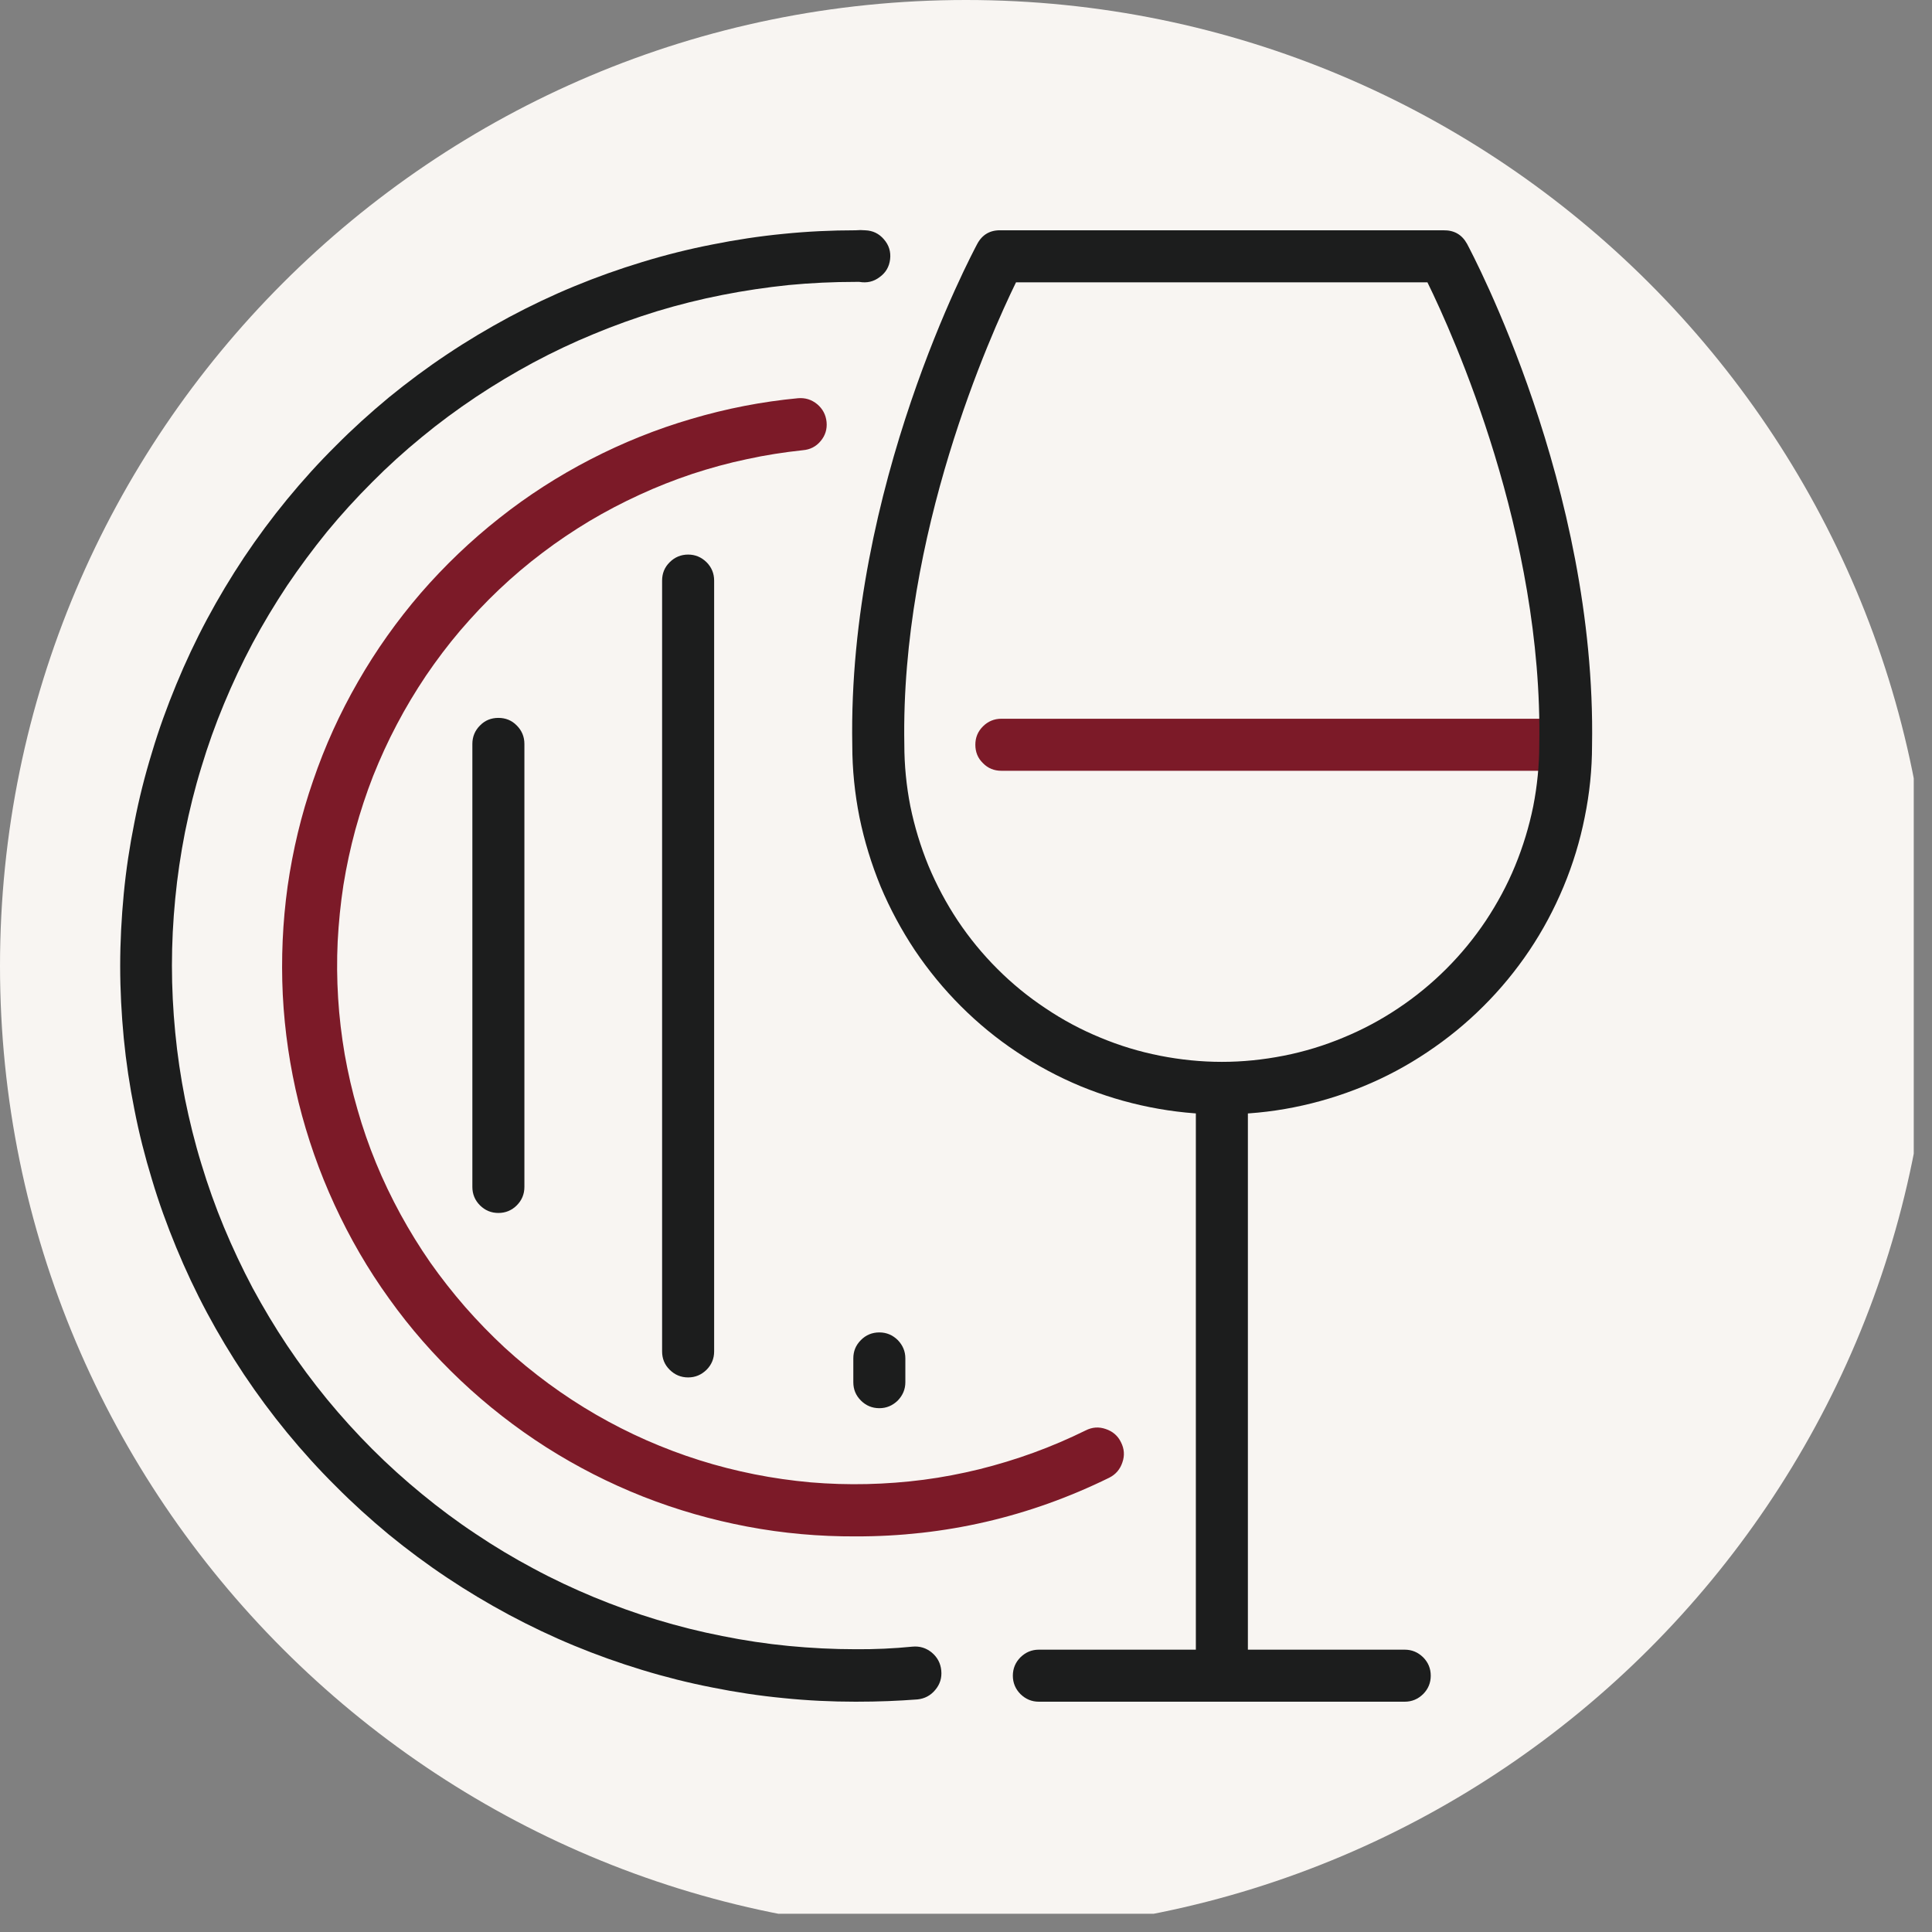 <svg xmlns="http://www.w3.org/2000/svg" xmlns:xlink="http://www.w3.org/1999/xlink" width="70" zoomAndPan="magnify" viewBox="0 0 52.5 52.5" height="70" version="1.0"><rect x="0" y="0" width="52.5" height="52.5" fill="#808080" stroke="none"/><defs><clipPath id="id1"><path d="M0 0H52.004V52.004H0zM0 0" clip-rule="nonzero"/></clipPath></defs><g clip-path="url(#id1)"><path fill="rgb(97.249%, 96.078%, 94.899%)" d="M26.25.0C11.754.0.0 11.754.0 26.25S11.754 52.5 26.25 52.5 52.5 40.746 52.5 26.25 40.746.0 26.25.0" fill-opacity="1" fill-rule="nonzero"/></g><path fill="rgb(48.63%, 10.199%, 15.689%)" d="M42.535 20.945H27.211C27.016 20.945 26.848 20.879 26.711 20.738 26.57 20.602 26.504 20.434 26.504 20.238 26.504 20.043 26.57 19.879 26.711 19.738 26.848 19.602 27.016 19.531 27.211 19.531H42.535C42.73 19.531 42.898 19.602 43.035 19.738 43.172 19.879 43.242 20.043 43.242 20.238 43.242 20.434 43.172 20.602 43.035 20.738 42.898 20.879 42.73 20.945 42.535 20.945zm0 0" fill-opacity="1" fill-rule="nonzero"/><path fill="rgb(10.979%, 11.369%, 11.369%)" d="M23.25 46.242c-.656.0-1.309-.031-1.961-.098C20.641 46.082 19.992 45.984 19.352 45.855 18.711 45.73 18.074 45.57 17.449 45.379 16.82 45.188 16.207 44.969 15.602 44.719c-.605-.25-1.195-.531-1.773-.84C13.254 43.57 12.691 43.234 12.148 42.871 11.602 42.508 11.078 42.117 10.57 41.703 10.066 41.285 9.582 40.848 9.121 40.383 8.656 39.922 8.219 39.438 7.801 38.93 7.387 38.426 6.996 37.898 6.633 37.355 6.27 36.809 5.934 36.25 5.625 35.672s-.586-1.168-.836-1.773C4.539 33.293 4.316 32.68 4.129 32.051c-.191-.625-.352-1.258-.477-1.902C3.523 29.508 3.426 28.859 3.363 28.211 3.301 27.559 3.266 26.906 3.266 26.25S3.301 24.941 3.363 24.289c.062-.648.16-1.297.289-1.938.125-.645.285-1.277.477-1.902C4.316 19.82 4.539 19.207 4.789 18.602 5.039 17.996 5.316 17.406 5.625 16.828s.645-1.137 1.008-1.684C6.996 14.602 7.387 14.074 7.801 13.57c.418-.508.855-.992 1.32-1.453C9.582 11.652 10.066 11.215 10.57 10.797 11.078 10.383 11.602 9.992 12.148 9.629 12.691 9.266 13.254 8.93 13.828 8.621 14.406 8.312 14.996 8.031 15.602 7.781c.605-.25 1.219-.469 1.848-.66C18.074 6.93 18.711 6.77 19.352 6.645 19.992 6.516 20.641 6.418 21.289 6.355 21.941 6.289 22.594 6.258 23.25 6.258 23.336 6.25 23.426 6.25 23.512 6.258 23.719 6.266 23.887 6.348 24.02 6.504 24.156 6.66 24.211 6.84 24.188 7.043 24.164 7.25 24.07 7.41 23.902 7.531 23.738 7.656 23.555 7.695 23.352 7.66H23.25C22.641 7.66 22.035 7.688 21.43 7.746 20.824 7.809 20.223 7.898 19.625 8.016 19.027 8.133 18.438 8.281 17.855 8.457 17.273 8.637 16.703 8.84 16.141 9.074 15.578 9.305 15.027 9.566 14.492 9.852 13.957 10.141 13.434 10.453 12.93 10.789 12.422 11.129 11.934 11.488 11.465 11.875 10.992 12.262 10.543 12.668 10.113 13.102 9.684 13.531 9.273 13.98 8.887 14.449 8.504 14.922 8.141 15.41 7.801 15.914 7.465 16.422 7.152 16.941 6.863 17.48 6.578 18.016 6.32 18.566 6.086 19.129c-.234.562-.438 1.133-.613 1.715C5.293 21.426 5.148 22.016 5.027 22.613 4.91 23.211 4.82 23.812 4.762 24.418 4.703 25.023 4.672 25.629 4.672 26.238 4.672 26.844 4.703 27.453 4.762 28.059 4.82 28.664 4.91 29.266 5.027 29.863c.121.594.266 1.184.445 1.766C5.648 32.211 5.852 32.785 6.086 33.348c.234.562.492 1.109.777 1.648C7.152 35.531 7.465 36.055 7.801 36.559 8.141 37.066 8.504 37.555 8.887 38.023 9.273 38.492 9.684 38.945 10.113 39.375 10.543 39.805 10.992 40.211 11.465 40.598 11.934 40.984 12.422 41.348 12.93 41.684 13.434 42.023 13.957 42.336 14.492 42.621 15.027 42.91 15.578 43.168 16.141 43.402 16.703 43.633 17.273 43.84 17.855 44.016S19.027 44.34 19.625 44.457C20.223 44.578 20.824 44.668 21.43 44.727 22.035 44.785 22.641 44.816 23.25 44.816 23.766 44.82 24.281 44.797 24.793 44.746 24.992 44.727 25.168 44.781 25.32 44.906 25.473 45.035 25.559 45.195 25.578 45.395S25.543 45.77 25.414 45.922C25.289 46.074 25.125 46.16 24.93 46.18 24.406 46.219 23.895 46.242 23.25 46.242zm0 0" fill-opacity="1" fill-rule="nonzero"/><path fill="rgb(48.63%, 10.199%, 15.689%)" d="M23.25 41.75C22.262 41.754 21.281 41.668 20.309 41.484 19.34 41.301 18.395 41.031 17.473 40.668 16.555 40.305 15.68 39.859 14.844 39.328 14.012 38.797 13.234 38.191 12.516 37.512 11.797 36.832 11.148 36.094 10.574 35.289 9.996 34.488 9.504 33.637 9.09 32.738 8.676 31.84 8.352 30.914 8.113 29.953 7.879 28.992 7.734 28.02 7.684 27.031 7.637 26.047 7.68 25.062 7.816 24.082 7.957 23.105 8.184 22.148 8.508 21.215 8.828 20.277 9.234 19.383 9.727 18.527 10.219 17.668 10.789 16.867 11.434 16.117 12.082 15.371 12.793 14.691 13.57 14.078 14.344 13.465 15.172 12.934 16.051 12.48 16.93 12.027 17.84 11.66 18.789 11.383c.949-.281 1.914-.469 2.898-.562C21.883 10.805 22.055 10.859 22.207 10.984 22.355 11.109 22.441 11.27 22.461 11.465 22.48 11.66 22.426 11.836 22.301 11.984c-.125.152-.289.234-.484.25C21.305 12.289 20.797 12.367 20.297 12.477 19.793 12.582 19.297 12.719 18.809 12.879 18.32 13.043 17.844 13.23 17.379 13.445 16.91 13.66 16.457 13.898 16.016 14.16c-.441.266-.867.551-1.277.863C14.328 15.332 13.938 15.664 13.562 16.02 13.191 16.371 12.84 16.746 12.504 17.137 12.172 17.527 11.863 17.938 11.574 18.363 11.289 18.789 11.023 19.23 10.785 19.684 10.543 20.141 10.332 20.605 10.141 21.082 9.953 21.562 9.793 22.051 9.656 22.547 9.523 23.039 9.414 23.543 9.332 24.051 9.254 24.559 9.203 25.07 9.176 25.582 9.152 26.094 9.156 26.609 9.188 27.121 9.219 27.633 9.281 28.145 9.367 28.652 9.457 29.156 9.57 29.656 9.715 30.152 9.855 30.645 10.023 31.129 10.219 31.605 10.414 32.082 10.637 32.543 10.883 32.996 11.129 33.445 11.398 33.883 11.691 34.305 11.988 34.727 12.305 35.129 12.641 35.516 12.98 35.902 13.34 36.273 13.715 36.621 14.094 36.969 14.492 37.293 14.906 37.598 15.32 37.902 15.75 38.184 16.195 38.441 16.641 38.699 17.098 38.93 17.566 39.137 18.039 39.344 18.52 39.527 19.008 39.68 19.5 39.836 19.996 39.961 20.5 40.062s1.012.172 1.523.219C22.535 40.324 23.047 40.34 23.562 40.328S24.59 40.277 25.098 40.211C25.605 40.145 26.113 40.047 26.609 39.926 27.109 39.801 27.602 39.652 28.082 39.477 28.566 39.301 29.039 39.098 29.5 38.871 29.676 38.781 29.859 38.766 30.047 38.832 30.234 38.895 30.375 39.012 30.461 39.191 30.551 39.367 30.566 39.551 30.5 39.738 30.438 39.926 30.32 40.066 30.141 40.156 27.969 41.223 25.672 41.754 23.25 41.75zm0 0" fill-opacity="1" fill-rule="nonzero"/><path fill="rgb(10.979%, 11.369%, 11.369%)" d="M13.543 32.961C13.348 32.961 13.18 32.891 13.043 32.754 12.906 32.617 12.836 32.449 12.836 32.254V20.215C12.836 20.02 12.906 19.852 13.043 19.715 13.18 19.574 13.348 19.508 13.543 19.508 13.738 19.508 13.906 19.574 14.043 19.715 14.18 19.852 14.25 20.02 14.25 20.215V32.254C14.25 32.449 14.18 32.617 14.043 32.754 13.906 32.891 13.738 32.961 13.543 32.961zm0 0" fill-opacity="1" fill-rule="nonzero"/><path fill="rgb(10.979%, 11.369%, 11.369%)" d="M18.699 37.43C18.504 37.43 18.336 37.359 18.199 37.223 18.059 37.086 17.992 36.918 17.992 36.723V15.777C17.992 15.582 18.059 15.414 18.199 15.277 18.336 15.141 18.504 15.07 18.699 15.07c.195.0.359.07.5.207C19.336 15.414 19.406 15.582 19.406 15.777V36.723C19.406 36.918 19.336 37.086 19.199 37.223 19.059 37.359 18.895 37.43 18.699 37.43zm0 0" fill-opacity="1" fill-rule="nonzero"/><path fill="rgb(10.979%, 11.369%, 11.369%)" d="M23.895 38.266C23.699 38.266 23.531 38.195 23.395 38.059 23.254 37.918 23.188 37.754 23.188 37.559V36.914C23.188 36.719 23.254 36.555 23.395 36.414 23.531 36.277 23.699 36.207 23.895 36.207 24.09 36.207 24.254 36.277 24.395 36.414 24.531 36.555 24.602 36.719 24.602 36.914V37.559C24.602 37.754 24.531 37.918 24.395 38.059 24.254 38.195 24.09 38.266 23.895 38.266zm0 0" fill-opacity="1" fill-rule="nonzero"/><path fill="rgb(10.979%, 11.369%, 11.369%)" d="M38.172 46.242H28.23C28.035 46.242 27.871 46.172 27.73 46.035 27.594 45.898 27.523 45.73 27.523 45.535 27.523 45.34 27.594 45.172 27.73 45.035 27.871 44.898 28.035 44.828 28.23 44.828h9.941C38.367 44.828 38.531 44.898 38.672 45.035 38.809 45.172 38.879 45.34 38.879 45.535 38.879 45.73 38.809 45.898 38.672 46.035 38.531 46.172 38.367 46.242 38.172 46.242zm0 0" fill-opacity="1" fill-rule="nonzero"/><path fill="rgb(10.979%, 11.369%, 11.369%)" d="M33.203 46.242C33.008 46.242 32.84 46.172 32.703 46.035 32.562 45.898 32.496 45.73 32.496 45.535V29.574C32.496 29.379 32.562 29.211 32.703 29.074 32.84 28.934 33.008 28.867 33.203 28.867S33.562 28.934 33.703 29.074C33.84 29.211 33.91 29.379 33.91 29.574V45.535C33.91 45.73 33.84 45.898 33.703 46.035 33.562 46.172 33.398 46.242 33.203 46.242zm0 0" fill-opacity="1" fill-rule="nonzero"/><path fill="rgb(10.979%, 11.369%, 11.369%)" d="M33.203 30.281C32.543 30.281 31.891 30.215 31.246 30.086 30.598 29.957 29.973 29.766 29.363 29.516 28.754 29.262 28.176 28.953 27.629 28.586 27.082 28.223 26.574 27.805 26.109 27.34S25.227 26.367 24.859 25.82C24.496 25.273 24.184 24.695 23.93 24.09 23.68 23.48 23.488 22.855 23.355 22.207 23.227 21.562 23.16 20.91 23.16 20.254 23.031 13.23 26.414 6.898 26.555 6.629 26.691 6.375 26.906 6.25 27.195 6.258h12.031C39.516 6.254 39.727 6.375 39.867 6.629c.141.27 3.516 6.602 3.395 13.625C43.262 20.91 43.195 21.562 43.062 22.211 42.934 22.855 42.742 23.484 42.488 24.094 42.234 24.703 41.926 25.281 41.559 25.828 41.191 26.375 40.773 26.883 40.305 27.348 39.84 27.812 39.332 28.227 38.781 28.594 38.234 28.961 37.656 29.27 37.047 29.52S35.809 29.961 35.16 30.09C34.516 30.219 33.859 30.281 33.203 30.281zM27.609 7.672c-.703 1.441-3.137 6.848-3.035 12.555C24.574 20.793 24.629 21.355 24.738 21.91 24.852 22.465 25.016 23.004 25.23 23.527c.219.523.484 1.02.797 1.492C26.344 25.492 26.699 25.926 27.102 26.328 27.5 26.727 27.938 27.086 28.41 27.398 28.879 27.715 29.375 27.98 29.898 28.195 30.422 28.414 30.961 28.578 31.52 28.688 32.074 28.797 32.637 28.855 33.203 28.855S34.328 28.797 34.883 28.688C35.441 28.578 35.98 28.414 36.504 28.195 37.027 27.98 37.523 27.715 37.996 27.398c.469-.312.906-.672 1.305-1.07C39.703 25.926 40.059 25.492 40.375 25.02 40.688 24.547 40.957 24.051 41.172 23.527 41.387 23.004 41.551 22.465 41.664 21.91 41.773 21.355 41.828 20.793 41.828 20.227 41.93 14.52 39.496 9.113 38.789 7.672zm0 0" fill-opacity="1" fill-rule="nonzero"/></svg>
